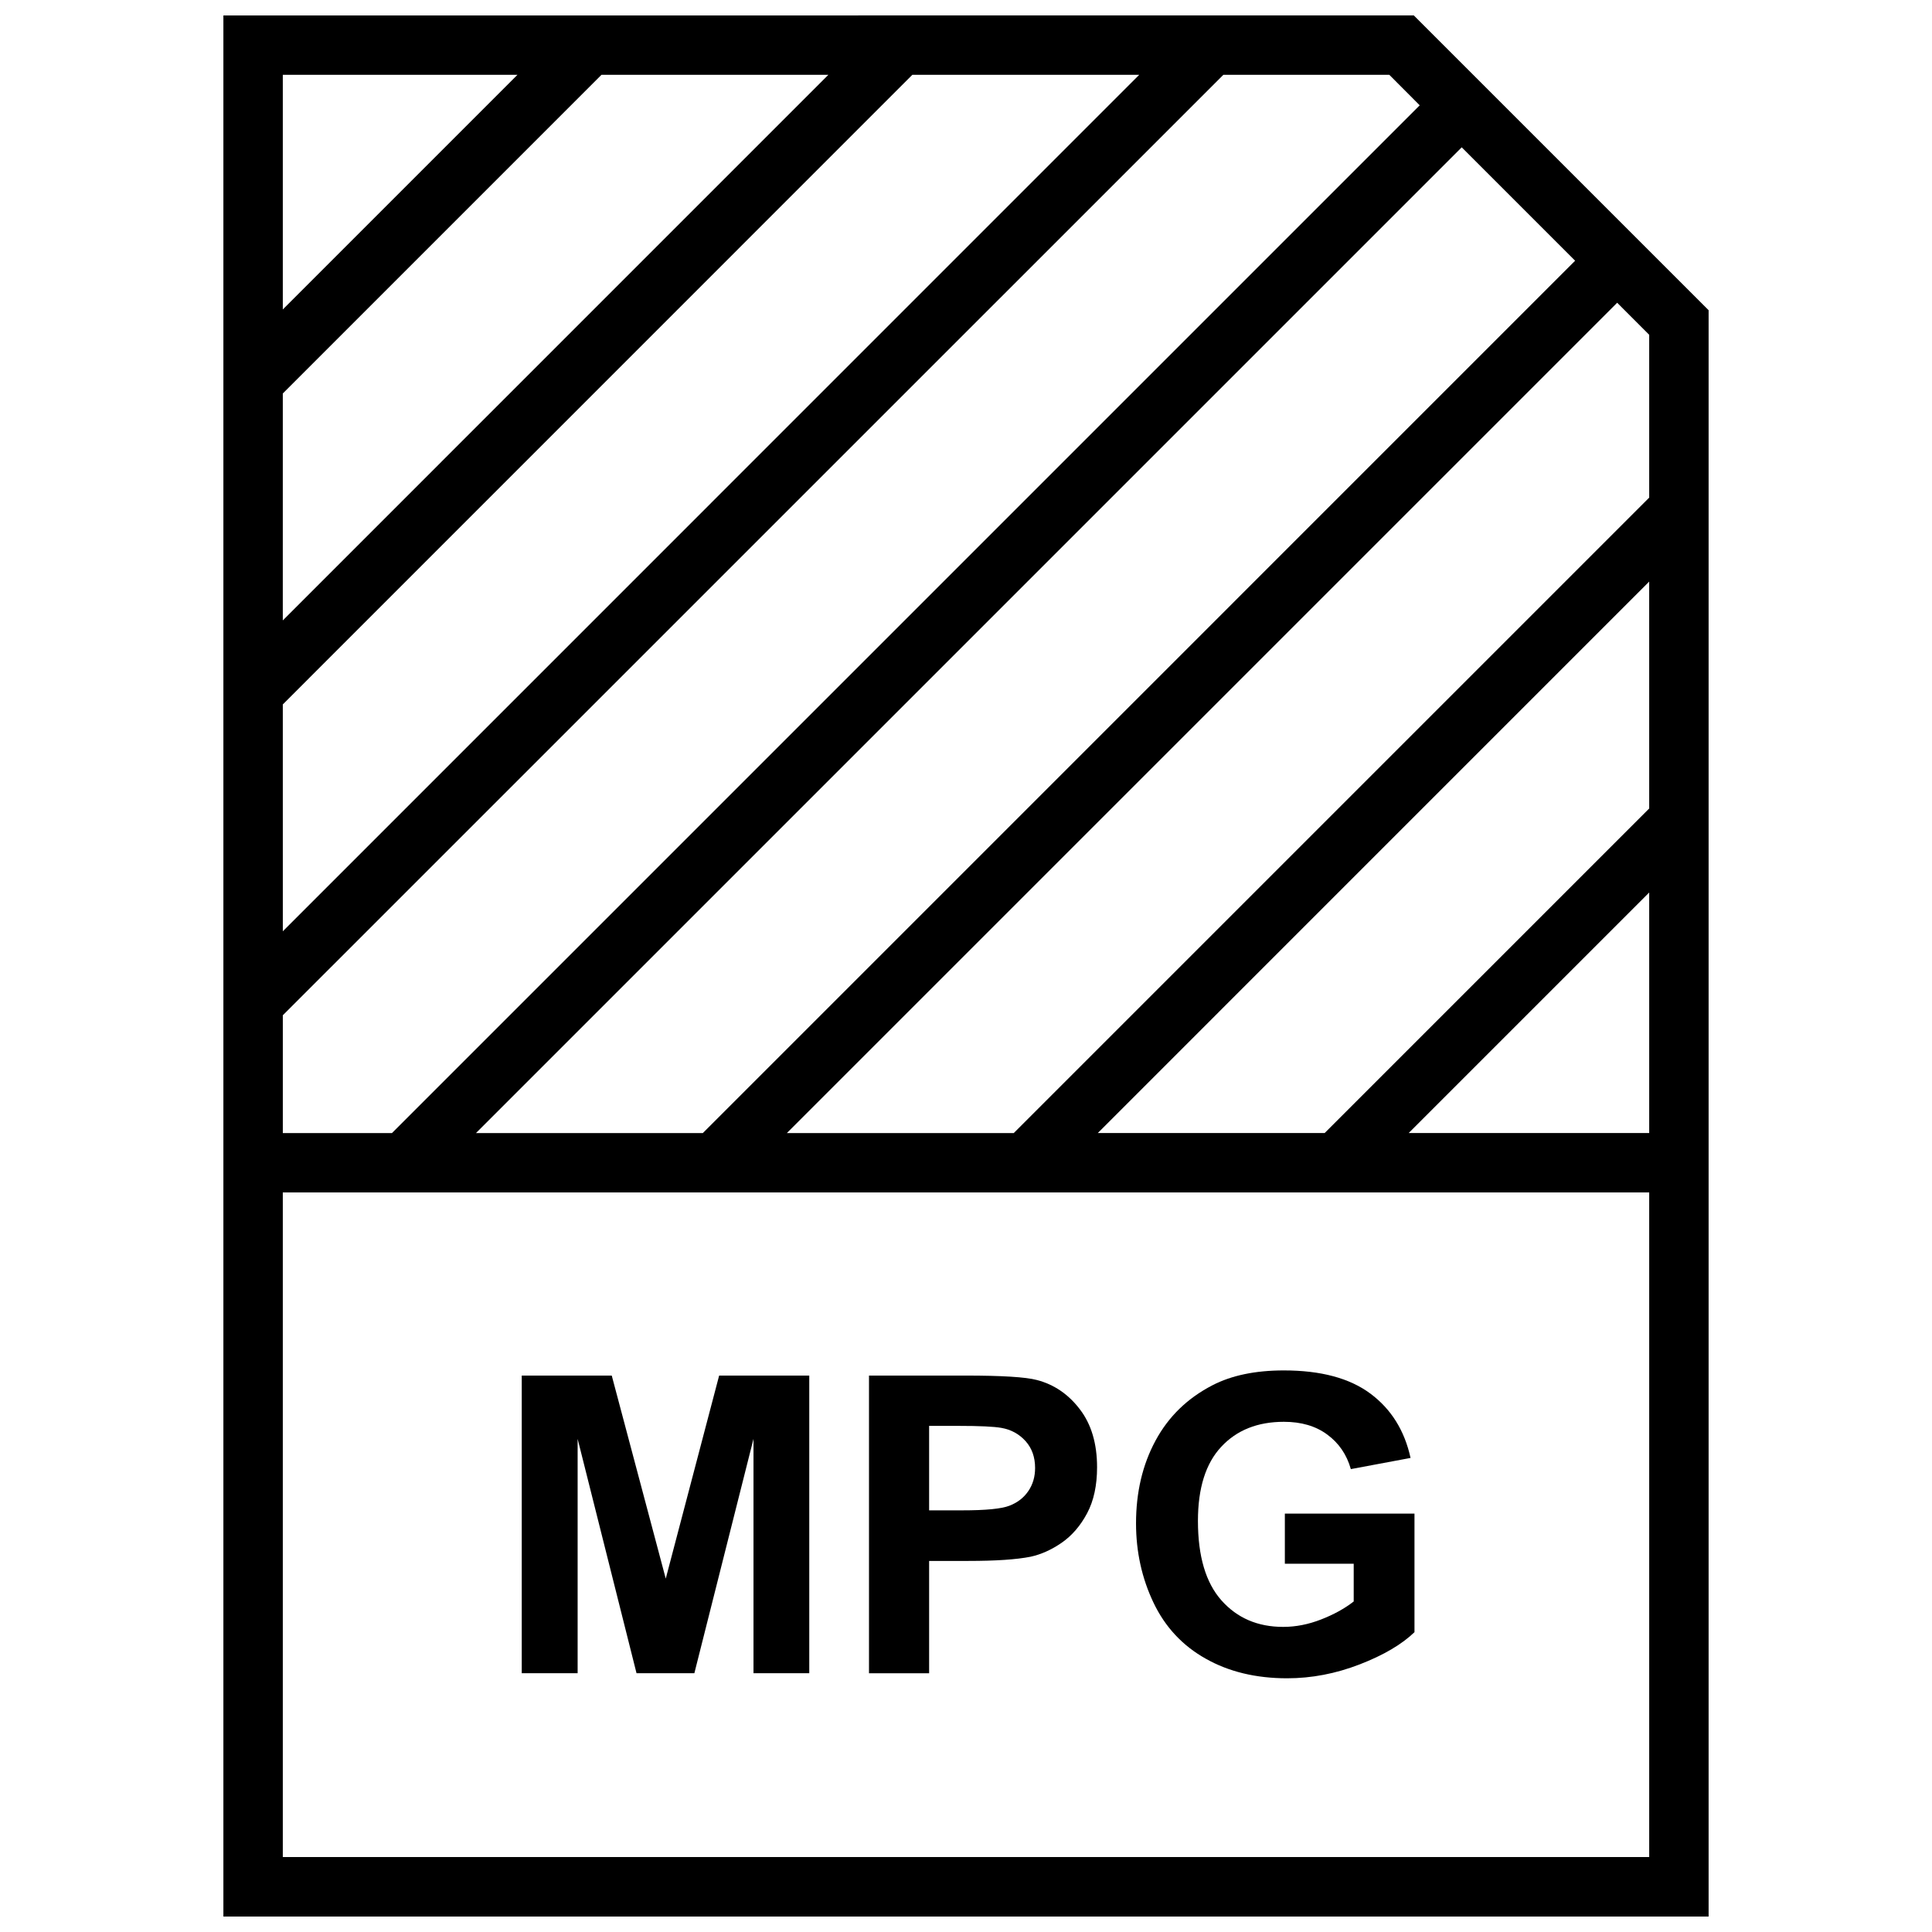 <?xml version="1.0" encoding="UTF-8"?>
<!-- Uploaded to: ICON Repo, www.svgrepo.com, Generator: ICON Repo Mixer Tools -->
<svg width="800px" height="800px" version="1.1" viewBox="144 144 512 512" xmlns="http://www.w3.org/2000/svg">
 <defs>
  <clipPath id="a">
   <path d="m203 148.09h394v503.81h-394z"/>
  </clipPath>
 </defs>
 <path d="m320.43 562.35-14.312-53.812h-23.852v78.875h14.812v-62.094l15.605 62.094h15.332l15.668-62.094v62.094h14.781v-78.875h-23.883z"/>
 <path d="m418.8 509.72c-2.961-0.789-9.258-1.18-18.941-1.18h-25.566v78.895h15.934v-29.773h10.391c7.211 0 12.723-0.363 16.516-1.117 2.801-0.613 5.559-1.859 8.266-3.731 2.707-1.891 4.93-4.473 6.691-7.777 1.762-3.305 2.644-7.383 2.644-12.203 0-6.281-1.527-11.414-4.582-15.383-3.039-3.984-6.832-6.551-11.352-7.731zm-2.281 29.426c-1.195 1.762-2.867 3.055-4.977 3.871-2.109 0.836-6.297 1.242-12.594 1.242h-8.723v-22.387h7.699c5.731 0 9.555 0.188 11.461 0.535 2.582 0.457 4.723 1.637 6.406 3.512 1.668 1.859 2.519 4.234 2.519 7.102 0 2.332-0.598 4.379-1.793 6.125z"/>
 <path d="m484.5 558.41h18.246v9.996c-2.394 1.875-5.289 3.465-8.645 4.769-3.352 1.309-6.691 1.969-10.043 1.969-6.738 0-12.188-2.332-16.359-7.023-4.156-4.676-6.234-11.699-6.234-21.066 0-8.691 2.062-15.242 6.172-19.633 4.109-4.426 9.637-6.629 16.609-6.629 4.598 0 8.422 1.117 11.477 3.371 3.07 2.25 5.164 5.289 6.266 9.164l15.824-2.961c-1.59-7.242-5.117-12.926-10.629-17.035-5.512-4.109-13.16-6.156-22.953-6.156-7.543 0-13.824 1.309-18.895 3.922-6.629 3.418-11.668 8.297-15.113 14.688-3.449 6.391-5.164 13.699-5.164 21.914 0 7.559 1.559 14.578 4.629 21.02 3.07 6.438 7.684 11.398 13.84 14.848 6.125 3.465 13.32 5.195 21.57 5.195 6.488 0 12.895-1.227 19.238-3.684s11.164-5.305 14.516-8.535v-31.426h-34.352z"/>
 <g clip-path="url(#a)">
  <path d="m203.2 148.09v503.81h393.6v-425.69l-78.125-78.121zm317.04 23.82-272.37 272.37h-28.922v-31.219l249.25-249.23h43.988zm-250.11 272.37 261.24-261.24 30.055 30.055-231.17 231.18zm-51.184-196 84.453-84.453h60.125l-144.58 144.59zm0 82.402 166.84-166.86h60.125l-226.96 226.98zm62.191-166.86-62.191 62.191v-62.191zm-62.191 472.32v-176.13h362.11v176.13zm362.11-277.88-86.008 86.008h-60.125l146.13-146.14zm0 22.262v63.746h-63.746zm0-104.65-168.4 168.4h-60.125l220.04-220.04 8.484 8.488z"/>
 </g>
</svg>